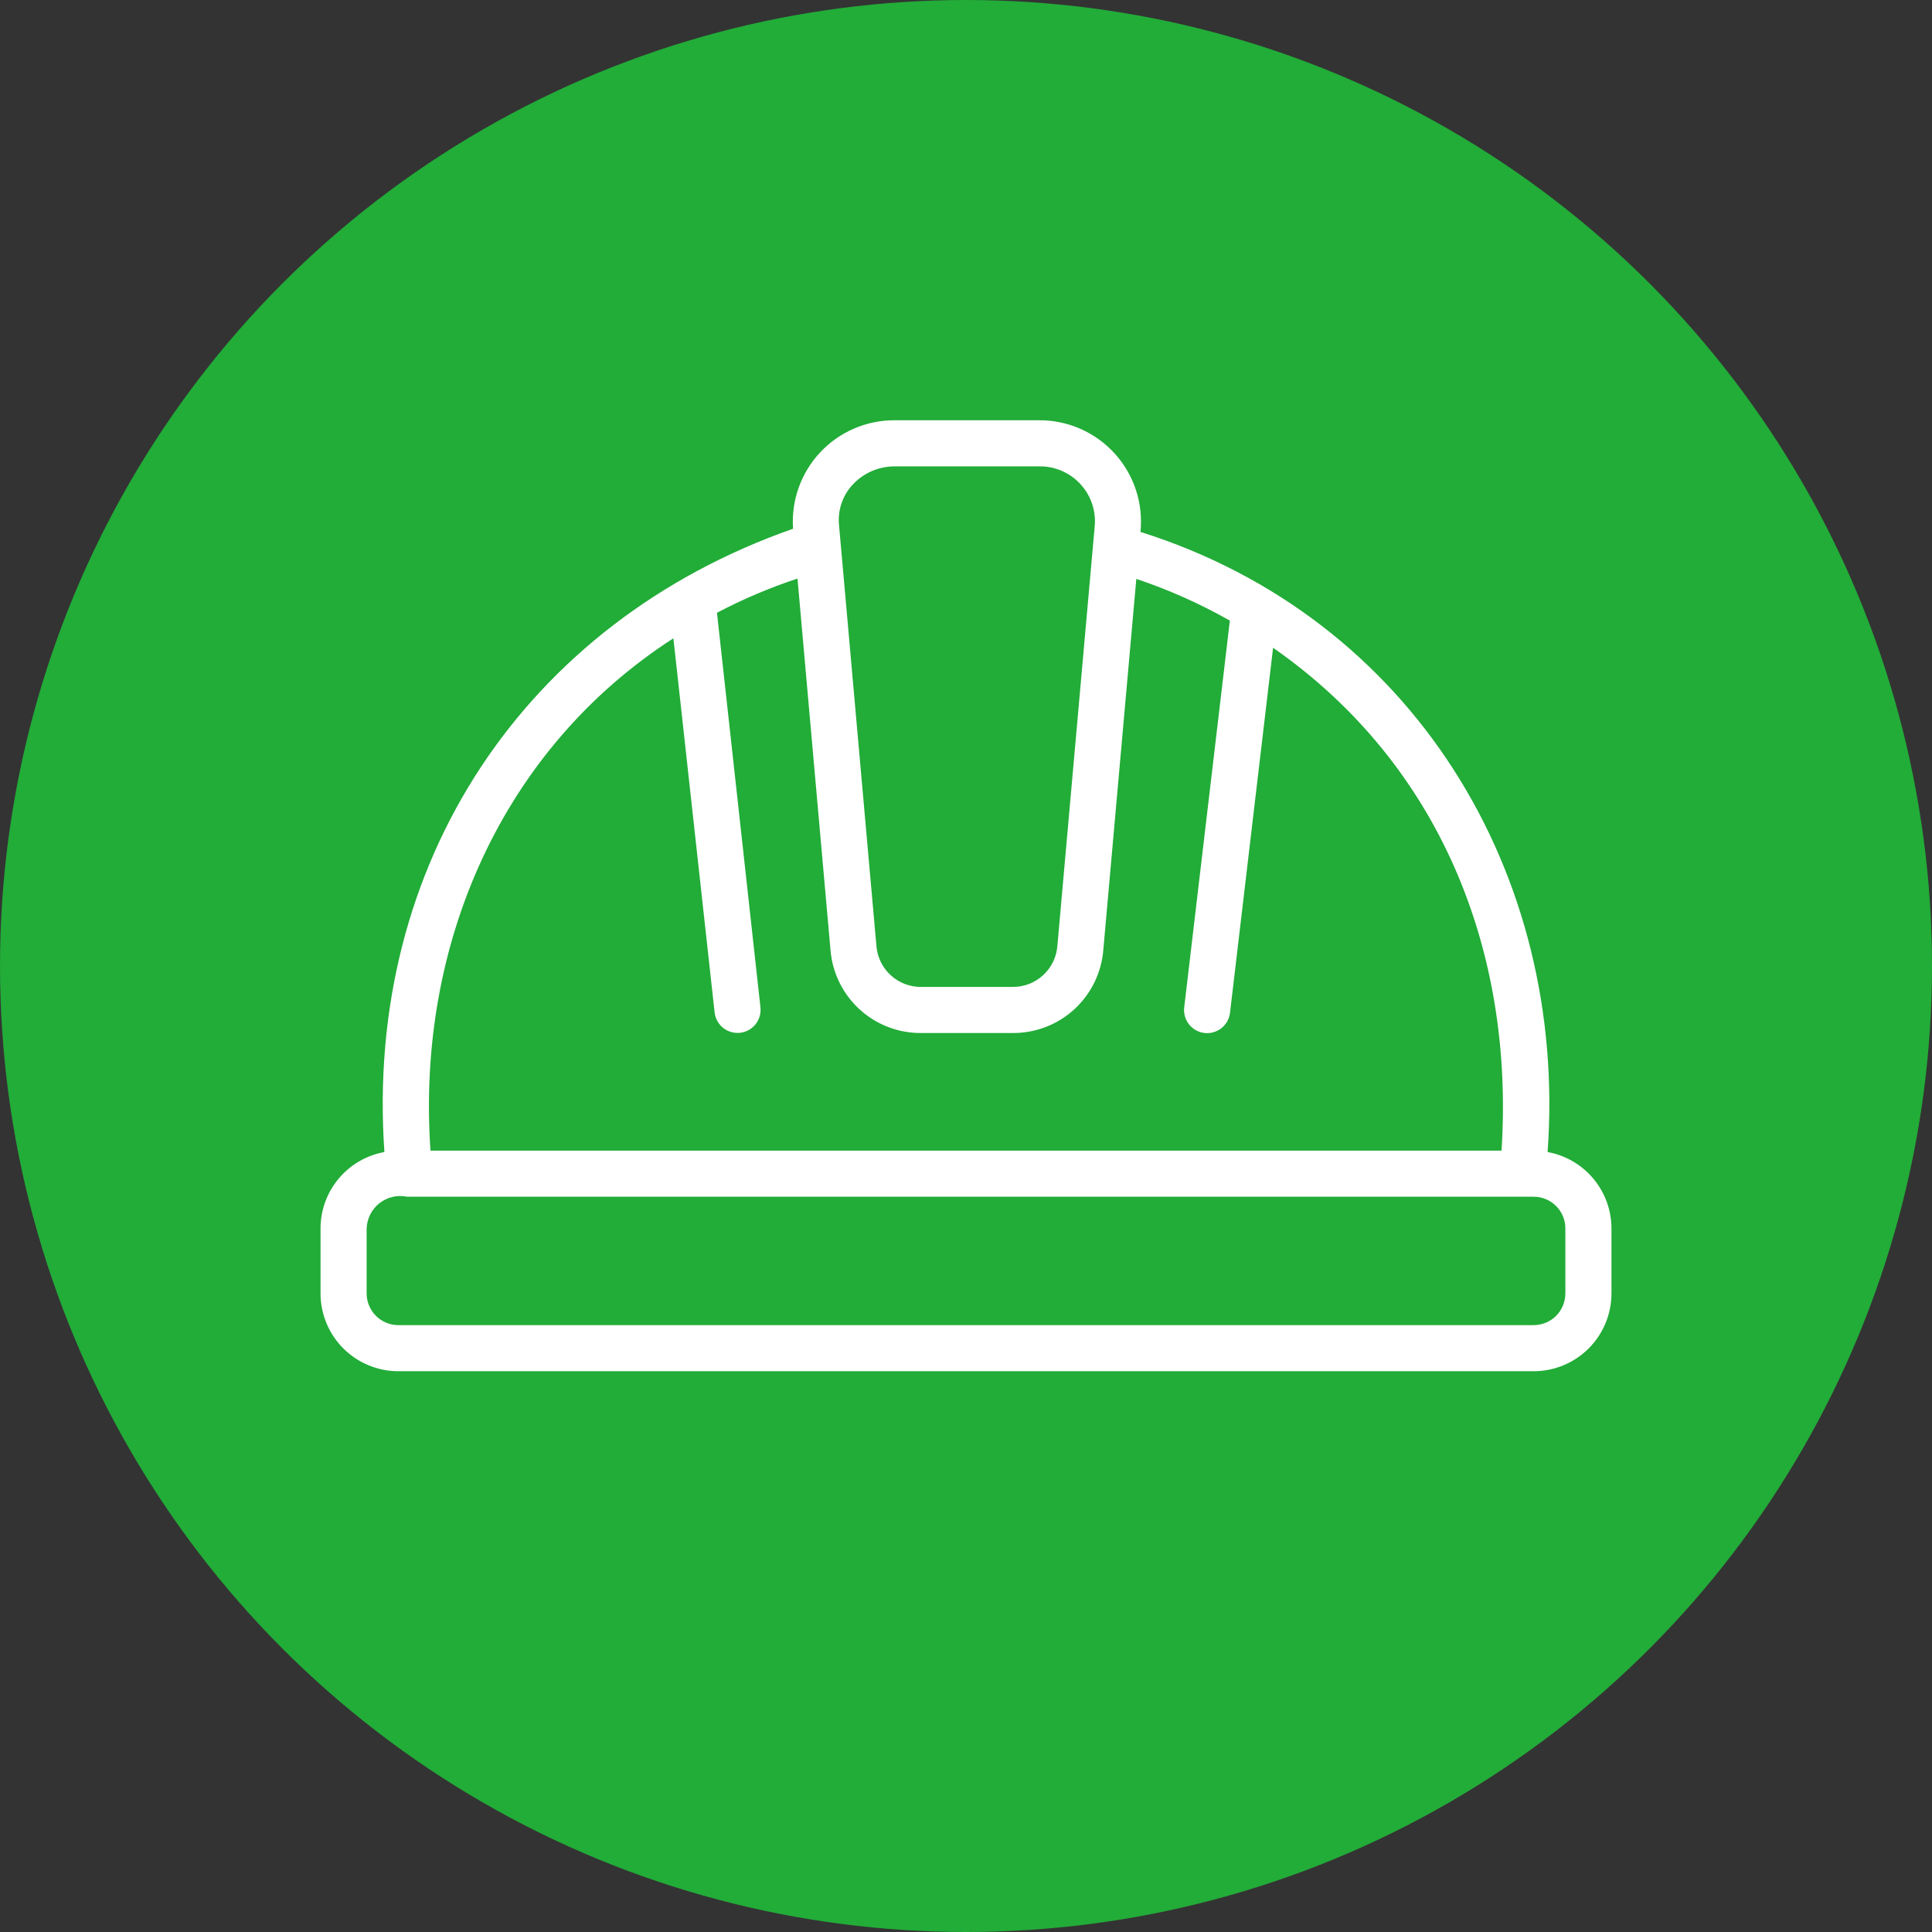 <?xml version="1.0" encoding="UTF-8"?>
<svg width="110px" height="110px" viewBox="0 0 110 110" version="1.1" xmlns="http://www.w3.org/2000/svg" xmlns:xlink="http://www.w3.org/1999/xlink">
    <rect x="0" y="0" width="110" height="110" fill="#333333" stroke="none"/>
    <title>top-reason_icon--2</title>
    <g id="Page-1" stroke="none" stroke-width="1" fill="none" fill-rule="evenodd">
        <g id="Group" fill-rule="nonzero">
            <circle id="Oval" fill="#22AC38" cx="55" cy="55" r="55"></circle>
            <path d="M88.114,65.592 C89.263,49.666 80.367,35.142 64.934,30.286 C65.016,29.48 64.928,28.666 64.675,27.897 C64.422,27.128 64.01,26.421 63.466,25.821 C62.922,25.221 62.257,24.743 61.516,24.417 C60.775,24.091 59.973,23.924 59.163,23.928 L50.939,23.928 C50.145,23.924 49.358,24.084 48.628,24.399 C47.899,24.713 47.242,25.174 46.699,25.754 C46.155,26.334 45.738,27.02 45.472,27.768 C45.206,28.517 45.098,29.312 45.154,30.105 C29.912,35.44 20.749,49.136 21.886,65.592 C20.867,65.777 19.946,66.313 19.282,67.107 C18.617,67.9 18.252,68.902 18.25,69.937 L18.25,73.646 C18.251,74.819 18.718,75.944 19.548,76.774 C20.378,77.603 21.502,78.07 22.676,78.072 L87.324,78.072 C88.498,78.07 89.623,77.603 90.452,76.774 C91.282,75.944 91.749,74.819 91.75,73.646 L91.75,69.938 C91.748,68.903 91.383,67.901 90.718,67.107 C90.054,66.313 89.133,65.777 88.114,65.592 Z M48.549,27.593 C48.854,27.264 49.223,27.002 49.634,26.823 C50.046,26.644 50.489,26.552 50.938,26.553 L59.163,26.553 C59.594,26.546 60.022,26.629 60.42,26.795 C60.817,26.961 61.176,27.208 61.474,27.519 C61.772,27.831 62.002,28.201 62.151,28.605 C62.299,29.01 62.362,29.441 62.336,29.871 L60.201,53.872 C60.148,54.506 59.858,55.097 59.388,55.526 C58.919,55.956 58.305,56.193 57.668,56.191 L52.435,56.191 C51.799,56.194 51.184,55.957 50.715,55.527 C50.245,55.097 49.954,54.506 49.901,53.872 L47.768,29.87 C47.731,29.457 47.781,29.04 47.916,28.648 C48.05,28.255 48.266,27.895 48.549,27.591 L48.549,27.593 Z M38.34,36.342 L40.688,57.653 C40.729,57.997 40.904,58.31 41.175,58.526 C41.446,58.741 41.791,58.84 42.135,58.803 C42.479,58.765 42.794,58.593 43.012,58.324 C43.23,58.055 43.332,57.711 43.298,57.367 L40.821,34.888 C42.293,34.114 43.826,33.463 45.406,32.941 L47.286,54.104 C47.395,55.393 47.985,56.594 48.939,57.467 C49.893,58.34 51.142,58.822 52.435,58.816 L57.667,58.816 C58.961,58.822 60.209,58.341 61.164,57.468 C62.118,56.594 62.708,55.393 62.816,54.104 L64.697,32.96 C66.544,33.579 68.328,34.374 70.023,35.335 L67.424,57.356 C67.383,57.702 67.482,58.05 67.698,58.323 C67.913,58.597 68.229,58.773 68.575,58.814 C68.92,58.855 69.268,58.756 69.542,58.541 C69.815,58.325 69.991,58.009 70.032,57.663 L72.484,36.881 C81.98,43.496 86.224,54.136 85.491,65.512 L24.511,65.512 C23.689,53.765 28.594,42.626 38.34,36.342 Z M89.125,73.646 C89.125,74.123 88.935,74.581 88.597,74.919 C88.26,75.256 87.802,75.446 87.324,75.447 L22.676,75.447 C22.198,75.446 21.741,75.256 21.403,74.918 C21.066,74.581 20.876,74.123 20.875,73.646 L20.875,69.938 C20.886,69.66 20.957,69.387 21.083,69.139 C21.21,68.891 21.39,68.674 21.609,68.502 C21.829,68.331 22.083,68.209 22.354,68.146 C22.625,68.083 22.907,68.08 23.18,68.137 C23.164,68.135 86.78,68.138 86.784,68.137 C86.796,68.141 86.809,68.141 86.822,68.137 L87.324,68.137 C87.802,68.138 88.26,68.327 88.597,68.665 C88.935,69.003 89.125,69.46 89.125,69.938 L89.125,73.646 Z" id="Shape" fill="#FFFFFF"></path>
        </g>
    </g>
</svg>